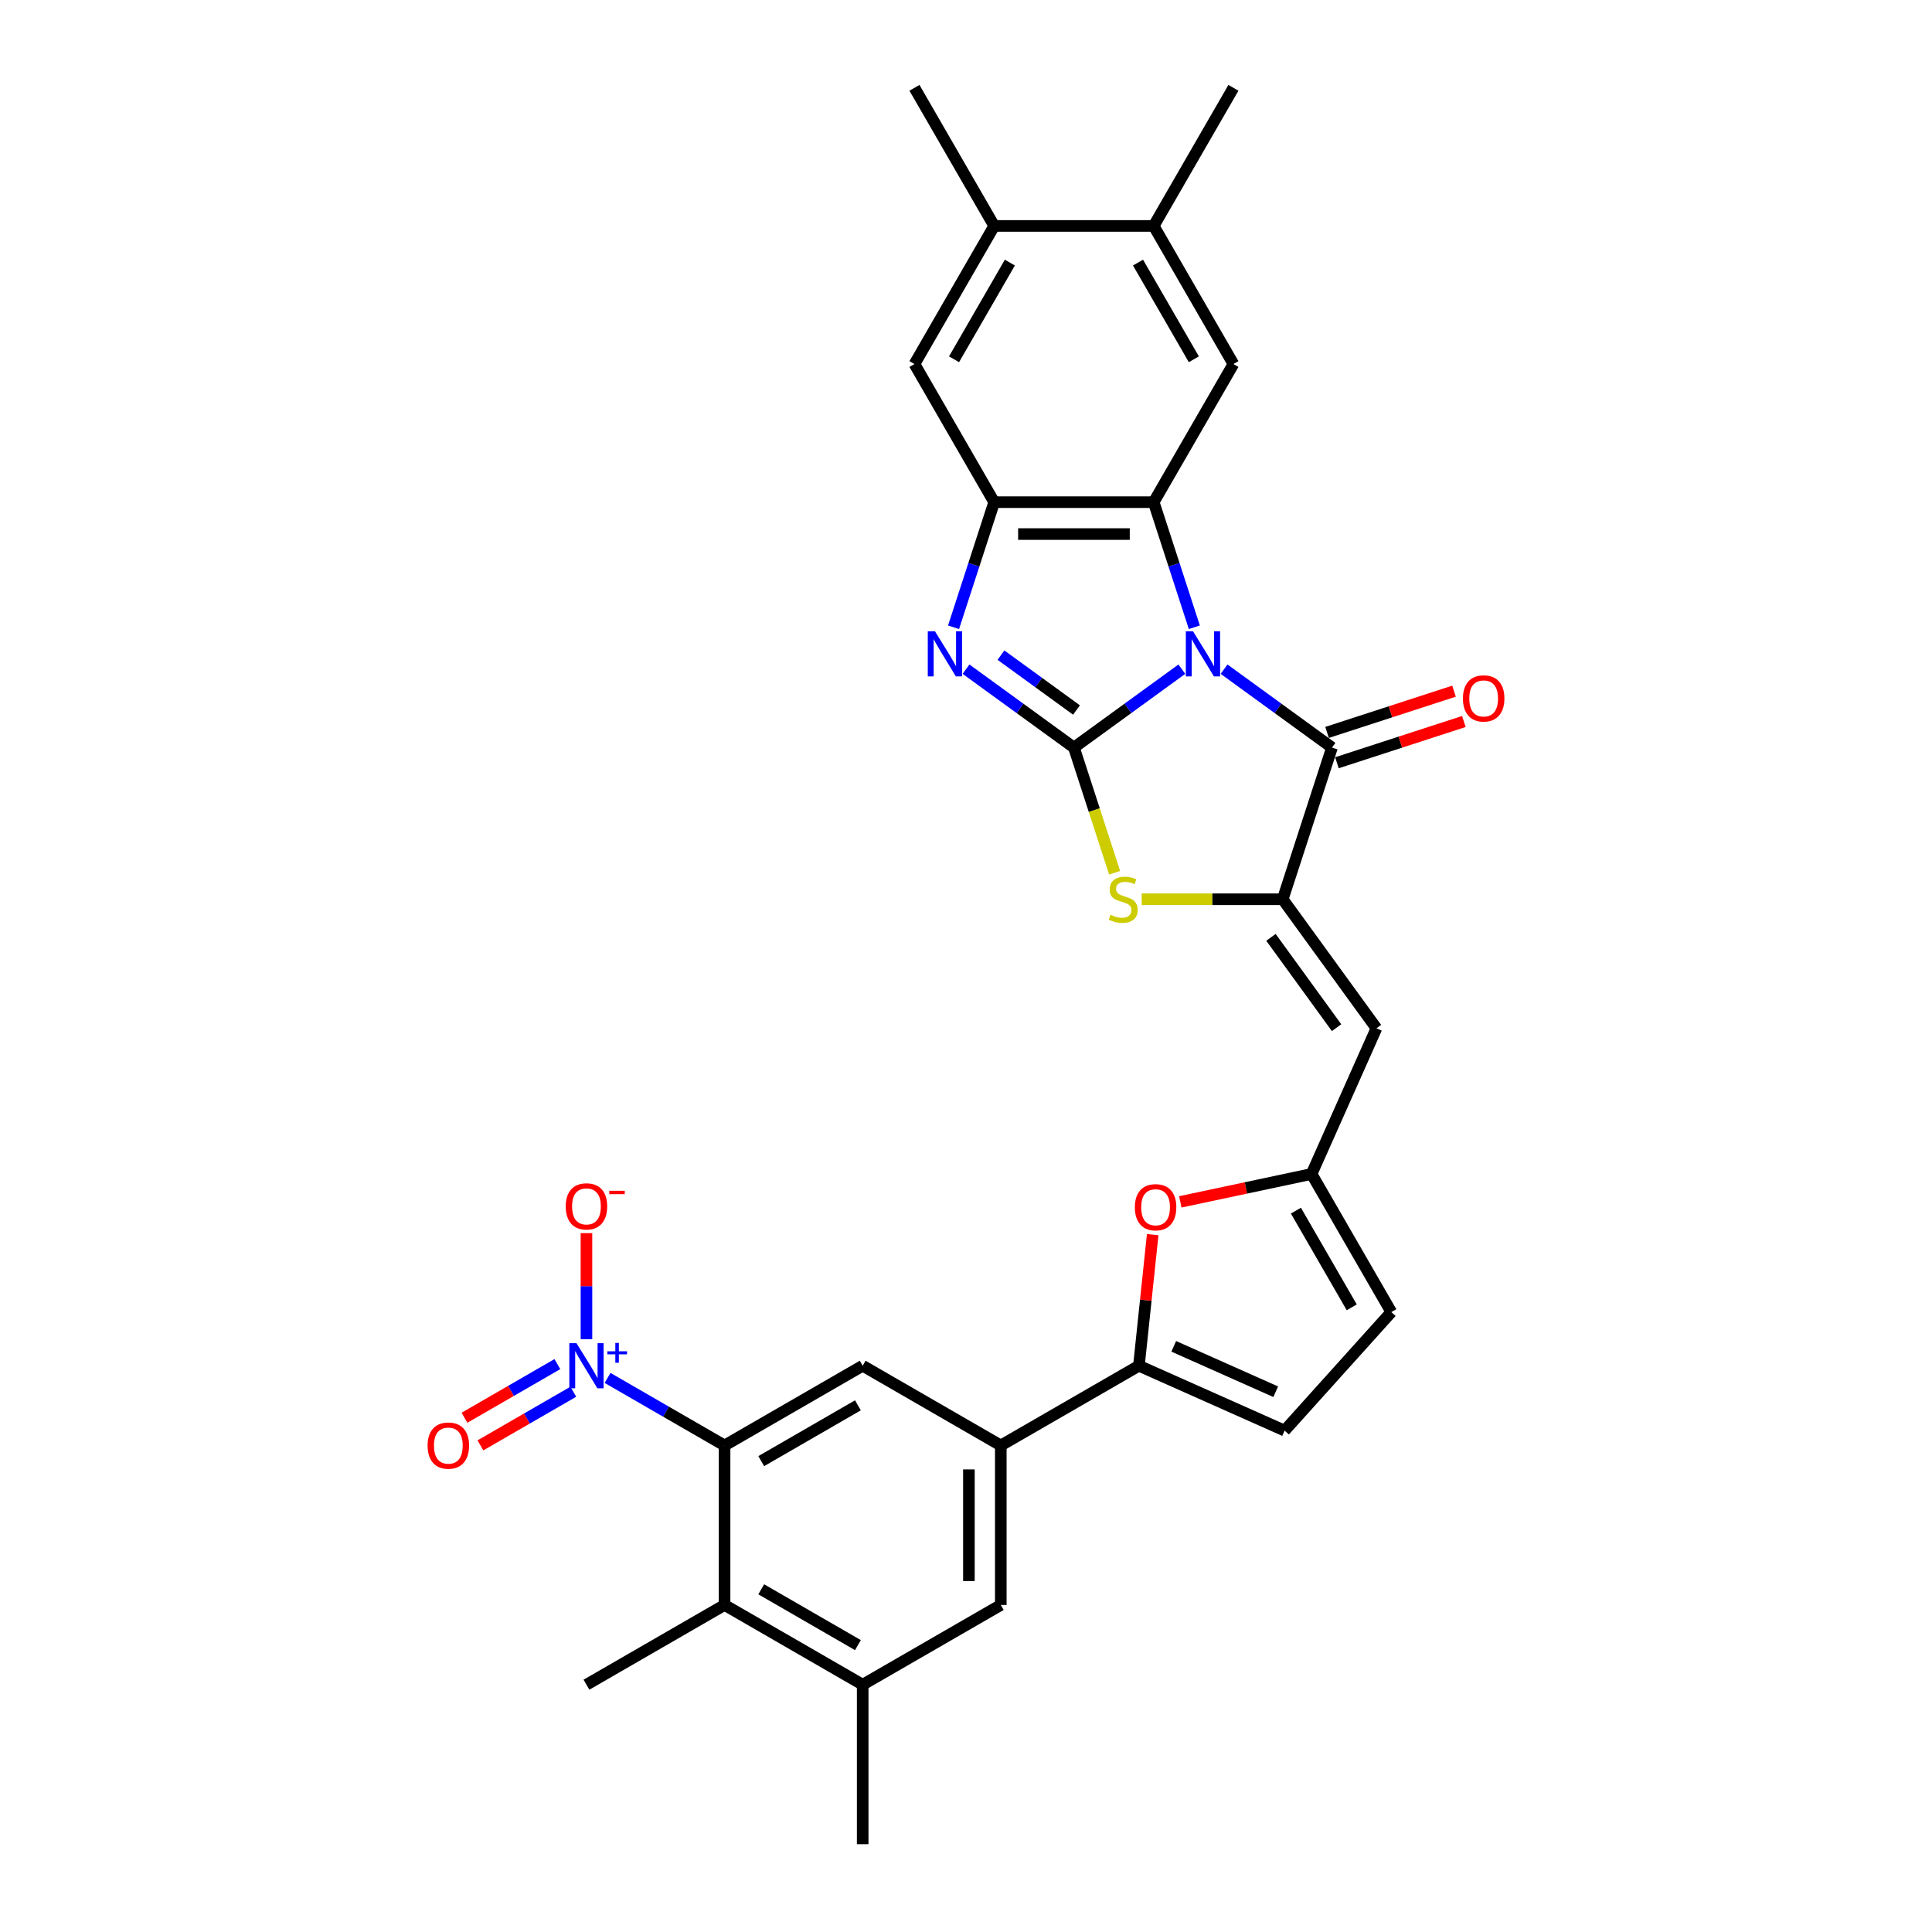 <?xml version='1.0' encoding='iso-8859-1'?>
<svg version='1.1' baseProfile='full'
              xmlns='http://www.w3.org/2000/svg'
                      xmlns:rdkit='http://www.rdkit.org/xml'
                      xmlns:xlink='http://www.w3.org/1999/xlink'
                  xml:space='preserve'
width='1000px' height='1000px' viewBox='0 0 1000 1000'>
<!-- END OF HEADER -->
<rect style='opacity:1.0;fill:#FFFFFF;stroke:none' width='1000' height='1000' x='0' y='0'> </rect>
<path class='bond-0' d='M 611.723,346.366 L 583.796,366.656' style='fill:none;fill-rule:evenodd;stroke:#0000FF;stroke-width:6px;stroke-linecap:butt;stroke-linejoin:miter;stroke-opacity:1' />
<path class='bond-0' d='M 583.796,366.656 L 555.87,386.946' style='fill:none;fill-rule:evenodd;stroke:#000000;stroke-width:6px;stroke-linecap:butt;stroke-linejoin:miter;stroke-opacity:1' />
<path class='bond-1' d='M 618.184,324.673 L 607.664,292.296' style='fill:none;fill-rule:evenodd;stroke:#0000FF;stroke-width:6px;stroke-linecap:butt;stroke-linejoin:miter;stroke-opacity:1' />
<path class='bond-1' d='M 607.664,292.296 L 597.144,259.919' style='fill:none;fill-rule:evenodd;stroke:#000000;stroke-width:6px;stroke-linecap:butt;stroke-linejoin:miter;stroke-opacity:1' />
<path class='bond-2' d='M 633.581,346.366 L 661.508,366.656' style='fill:none;fill-rule:evenodd;stroke:#0000FF;stroke-width:6px;stroke-linecap:butt;stroke-linejoin:miter;stroke-opacity:1' />
<path class='bond-2' d='M 661.508,366.656 L 689.434,386.946' style='fill:none;fill-rule:evenodd;stroke:#000000;stroke-width:6px;stroke-linecap:butt;stroke-linejoin:miter;stroke-opacity:1' />
<path class='bond-4' d='M 555.87,386.946 L 527.943,366.656' style='fill:none;fill-rule:evenodd;stroke:#000000;stroke-width:6px;stroke-linecap:butt;stroke-linejoin:miter;stroke-opacity:1' />
<path class='bond-4' d='M 527.943,366.656 L 500.017,346.366' style='fill:none;fill-rule:evenodd;stroke:#0000FF;stroke-width:6px;stroke-linecap:butt;stroke-linejoin:miter;stroke-opacity:1' />
<path class='bond-4' d='M 557.196,367.503 L 537.648,353.3' style='fill:none;fill-rule:evenodd;stroke:#000000;stroke-width:6px;stroke-linecap:butt;stroke-linejoin:miter;stroke-opacity:1' />
<path class='bond-4' d='M 537.648,353.3 L 518.099,339.097' style='fill:none;fill-rule:evenodd;stroke:#0000FF;stroke-width:6px;stroke-linecap:butt;stroke-linejoin:miter;stroke-opacity:1' />
<path class='bond-5' d='M 555.87,386.946 L 566.395,419.34' style='fill:none;fill-rule:evenodd;stroke:#000000;stroke-width:6px;stroke-linecap:butt;stroke-linejoin:miter;stroke-opacity:1' />
<path class='bond-5' d='M 566.395,419.34 L 576.921,451.734' style='fill:none;fill-rule:evenodd;stroke:#CCCC00;stroke-width:6px;stroke-linecap:butt;stroke-linejoin:miter;stroke-opacity:1' />
<path class='bond-6' d='M 597.144,259.919 L 514.596,259.919' style='fill:none;fill-rule:evenodd;stroke:#000000;stroke-width:6px;stroke-linecap:butt;stroke-linejoin:miter;stroke-opacity:1' />
<path class='bond-6' d='M 584.761,276.428 L 526.978,276.428' style='fill:none;fill-rule:evenodd;stroke:#000000;stroke-width:6px;stroke-linecap:butt;stroke-linejoin:miter;stroke-opacity:1' />
<path class='bond-14' d='M 597.144,259.919 L 638.417,188.431' style='fill:none;fill-rule:evenodd;stroke:#000000;stroke-width:6px;stroke-linecap:butt;stroke-linejoin:miter;stroke-opacity:1' />
<path class='bond-3' d='M 689.434,386.946 L 663.926,465.453' style='fill:none;fill-rule:evenodd;stroke:#000000;stroke-width:6px;stroke-linecap:butt;stroke-linejoin:miter;stroke-opacity:1' />
<path class='bond-26' d='M 691.985,394.797 L 724.841,384.121' style='fill:none;fill-rule:evenodd;stroke:#000000;stroke-width:6px;stroke-linecap:butt;stroke-linejoin:miter;stroke-opacity:1' />
<path class='bond-26' d='M 724.841,384.121 L 757.697,373.445' style='fill:none;fill-rule:evenodd;stroke:#FF0000;stroke-width:6px;stroke-linecap:butt;stroke-linejoin:miter;stroke-opacity:1' />
<path class='bond-26' d='M 686.883,379.095 L 719.74,368.42' style='fill:none;fill-rule:evenodd;stroke:#000000;stroke-width:6px;stroke-linecap:butt;stroke-linejoin:miter;stroke-opacity:1' />
<path class='bond-26' d='M 719.74,368.42 L 752.596,357.744' style='fill:none;fill-rule:evenodd;stroke:#FF0000;stroke-width:6px;stroke-linecap:butt;stroke-linejoin:miter;stroke-opacity:1' />
<path class='bond-9' d='M 663.926,465.453 L 712.446,532.235' style='fill:none;fill-rule:evenodd;stroke:#000000;stroke-width:6px;stroke-linecap:butt;stroke-linejoin:miter;stroke-opacity:1' />
<path class='bond-9' d='M 657.847,485.174 L 691.811,531.922' style='fill:none;fill-rule:evenodd;stroke:#000000;stroke-width:6px;stroke-linecap:butt;stroke-linejoin:miter;stroke-opacity:1' />
<path class='bond-32' d='M 663.926,465.453 L 627.432,465.453' style='fill:none;fill-rule:evenodd;stroke:#000000;stroke-width:6px;stroke-linecap:butt;stroke-linejoin:miter;stroke-opacity:1' />
<path class='bond-32' d='M 627.432,465.453 L 590.937,465.453' style='fill:none;fill-rule:evenodd;stroke:#CCCC00;stroke-width:6px;stroke-linecap:butt;stroke-linejoin:miter;stroke-opacity:1' />
<path class='bond-31' d='M 493.556,324.673 L 504.076,292.296' style='fill:none;fill-rule:evenodd;stroke:#0000FF;stroke-width:6px;stroke-linecap:butt;stroke-linejoin:miter;stroke-opacity:1' />
<path class='bond-31' d='M 504.076,292.296 L 514.596,259.919' style='fill:none;fill-rule:evenodd;stroke:#000000;stroke-width:6px;stroke-linecap:butt;stroke-linejoin:miter;stroke-opacity:1' />
<path class='bond-19' d='M 514.596,259.919 L 473.323,188.431' style='fill:none;fill-rule:evenodd;stroke:#000000;stroke-width:6px;stroke-linecap:butt;stroke-linejoin:miter;stroke-opacity:1' />
<path class='bond-7' d='M 314.476,713.214 L 344.755,730.695' style='fill:none;fill-rule:evenodd;stroke:#0000FF;stroke-width:6px;stroke-linecap:butt;stroke-linejoin:miter;stroke-opacity:1' />
<path class='bond-7' d='M 344.755,730.695 L 375.035,748.177' style='fill:none;fill-rule:evenodd;stroke:#000000;stroke-width:6px;stroke-linecap:butt;stroke-linejoin:miter;stroke-opacity:1' />
<path class='bond-24' d='M 303.547,693.151 L 303.547,665.706' style='fill:none;fill-rule:evenodd;stroke:#0000FF;stroke-width:6px;stroke-linecap:butt;stroke-linejoin:miter;stroke-opacity:1' />
<path class='bond-24' d='M 303.547,665.706 L 303.547,638.26' style='fill:none;fill-rule:evenodd;stroke:#FF0000;stroke-width:6px;stroke-linecap:butt;stroke-linejoin:miter;stroke-opacity:1' />
<path class='bond-25' d='M 288.49,706.065 L 264.45,719.944' style='fill:none;fill-rule:evenodd;stroke:#0000FF;stroke-width:6px;stroke-linecap:butt;stroke-linejoin:miter;stroke-opacity:1' />
<path class='bond-25' d='M 264.45,719.944 L 240.411,733.823' style='fill:none;fill-rule:evenodd;stroke:#FF0000;stroke-width:6px;stroke-linecap:butt;stroke-linejoin:miter;stroke-opacity:1' />
<path class='bond-25' d='M 296.745,720.362 L 272.705,734.242' style='fill:none;fill-rule:evenodd;stroke:#0000FF;stroke-width:6px;stroke-linecap:butt;stroke-linejoin:miter;stroke-opacity:1' />
<path class='bond-25' d='M 272.705,734.242 L 248.665,748.121' style='fill:none;fill-rule:evenodd;stroke:#FF0000;stroke-width:6px;stroke-linecap:butt;stroke-linejoin:miter;stroke-opacity:1' />
<path class='bond-8' d='M 375.035,748.177 L 446.523,706.904' style='fill:none;fill-rule:evenodd;stroke:#000000;stroke-width:6px;stroke-linecap:butt;stroke-linejoin:miter;stroke-opacity:1' />
<path class='bond-8' d='M 394.013,756.284 L 444.054,727.392' style='fill:none;fill-rule:evenodd;stroke:#000000;stroke-width:6px;stroke-linecap:butt;stroke-linejoin:miter;stroke-opacity:1' />
<path class='bond-35' d='M 375.035,748.177 L 375.035,830.725' style='fill:none;fill-rule:evenodd;stroke:#000000;stroke-width:6px;stroke-linecap:butt;stroke-linejoin:miter;stroke-opacity:1' />
<path class='bond-12' d='M 712.446,532.235 L 678.871,607.646' style='fill:none;fill-rule:evenodd;stroke:#000000;stroke-width:6px;stroke-linecap:butt;stroke-linejoin:miter;stroke-opacity:1' />
<path class='bond-10' d='M 589.499,706.904 L 593.064,672.98' style='fill:none;fill-rule:evenodd;stroke:#000000;stroke-width:6px;stroke-linecap:butt;stroke-linejoin:miter;stroke-opacity:1' />
<path class='bond-10' d='M 593.064,672.98 L 596.63,639.056' style='fill:none;fill-rule:evenodd;stroke:#FF0000;stroke-width:6px;stroke-linecap:butt;stroke-linejoin:miter;stroke-opacity:1' />
<path class='bond-13' d='M 589.499,706.904 L 518.011,748.177' style='fill:none;fill-rule:evenodd;stroke:#000000;stroke-width:6px;stroke-linecap:butt;stroke-linejoin:miter;stroke-opacity:1' />
<path class='bond-34' d='M 589.499,706.904 L 664.91,740.479' style='fill:none;fill-rule:evenodd;stroke:#000000;stroke-width:6px;stroke-linecap:butt;stroke-linejoin:miter;stroke-opacity:1' />
<path class='bond-34' d='M 607.525,696.858 L 660.313,720.36' style='fill:none;fill-rule:evenodd;stroke:#000000;stroke-width:6px;stroke-linecap:butt;stroke-linejoin:miter;stroke-opacity:1' />
<path class='bond-11' d='M 610.922,622.089 L 644.897,614.867' style='fill:none;fill-rule:evenodd;stroke:#FF0000;stroke-width:6px;stroke-linecap:butt;stroke-linejoin:miter;stroke-opacity:1' />
<path class='bond-11' d='M 644.897,614.867 L 678.871,607.646' style='fill:none;fill-rule:evenodd;stroke:#000000;stroke-width:6px;stroke-linecap:butt;stroke-linejoin:miter;stroke-opacity:1' />
<path class='bond-22' d='M 678.871,607.646 L 720.144,679.134' style='fill:none;fill-rule:evenodd;stroke:#000000;stroke-width:6px;stroke-linecap:butt;stroke-linejoin:miter;stroke-opacity:1' />
<path class='bond-22' d='M 670.764,626.624 L 699.656,676.666' style='fill:none;fill-rule:evenodd;stroke:#000000;stroke-width:6px;stroke-linecap:butt;stroke-linejoin:miter;stroke-opacity:1' />
<path class='bond-15' d='M 518.011,748.177 L 446.523,706.904' style='fill:none;fill-rule:evenodd;stroke:#000000;stroke-width:6px;stroke-linecap:butt;stroke-linejoin:miter;stroke-opacity:1' />
<path class='bond-20' d='M 518.011,748.177 L 518.011,830.725' style='fill:none;fill-rule:evenodd;stroke:#000000;stroke-width:6px;stroke-linecap:butt;stroke-linejoin:miter;stroke-opacity:1' />
<path class='bond-20' d='M 501.501,760.559 L 501.501,818.342' style='fill:none;fill-rule:evenodd;stroke:#000000;stroke-width:6px;stroke-linecap:butt;stroke-linejoin:miter;stroke-opacity:1' />
<path class='bond-21' d='M 638.417,188.431 L 597.144,116.943' style='fill:none;fill-rule:evenodd;stroke:#000000;stroke-width:6px;stroke-linecap:butt;stroke-linejoin:miter;stroke-opacity:1' />
<path class='bond-21' d='M 617.929,185.962 L 589.037,135.921' style='fill:none;fill-rule:evenodd;stroke:#000000;stroke-width:6px;stroke-linecap:butt;stroke-linejoin:miter;stroke-opacity:1' />
<path class='bond-16' d='M 375.035,830.725 L 446.523,871.998' style='fill:none;fill-rule:evenodd;stroke:#000000;stroke-width:6px;stroke-linecap:butt;stroke-linejoin:miter;stroke-opacity:1' />
<path class='bond-16' d='M 394.013,822.618 L 444.054,851.51' style='fill:none;fill-rule:evenodd;stroke:#000000;stroke-width:6px;stroke-linecap:butt;stroke-linejoin:miter;stroke-opacity:1' />
<path class='bond-27' d='M 375.035,830.725 L 303.547,871.998' style='fill:none;fill-rule:evenodd;stroke:#000000;stroke-width:6px;stroke-linecap:butt;stroke-linejoin:miter;stroke-opacity:1' />
<path class='bond-17' d='M 446.523,871.998 L 518.011,830.725' style='fill:none;fill-rule:evenodd;stroke:#000000;stroke-width:6px;stroke-linecap:butt;stroke-linejoin:miter;stroke-opacity:1' />
<path class='bond-28' d='M 446.523,871.998 L 446.523,954.545' style='fill:none;fill-rule:evenodd;stroke:#000000;stroke-width:6px;stroke-linecap:butt;stroke-linejoin:miter;stroke-opacity:1' />
<path class='bond-18' d='M 664.91,740.479 L 720.144,679.134' style='fill:none;fill-rule:evenodd;stroke:#000000;stroke-width:6px;stroke-linecap:butt;stroke-linejoin:miter;stroke-opacity:1' />
<path class='bond-33' d='M 473.323,188.431 L 514.596,116.943' style='fill:none;fill-rule:evenodd;stroke:#000000;stroke-width:6px;stroke-linecap:butt;stroke-linejoin:miter;stroke-opacity:1' />
<path class='bond-33' d='M 493.811,185.962 L 522.703,135.921' style='fill:none;fill-rule:evenodd;stroke:#000000;stroke-width:6px;stroke-linecap:butt;stroke-linejoin:miter;stroke-opacity:1' />
<path class='bond-23' d='M 597.144,116.943 L 514.596,116.943' style='fill:none;fill-rule:evenodd;stroke:#000000;stroke-width:6px;stroke-linecap:butt;stroke-linejoin:miter;stroke-opacity:1' />
<path class='bond-29' d='M 597.144,116.943 L 638.417,45.455' style='fill:none;fill-rule:evenodd;stroke:#000000;stroke-width:6px;stroke-linecap:butt;stroke-linejoin:miter;stroke-opacity:1' />
<path class='bond-30' d='M 514.596,116.943 L 473.323,45.455' style='fill:none;fill-rule:evenodd;stroke:#000000;stroke-width:6px;stroke-linecap:butt;stroke-linejoin:miter;stroke-opacity:1' />
<path  class='atom-0' d='M 617.485 326.737
L 625.145 339.119
Q 625.904 340.341, 627.126 342.553
Q 628.348 344.765, 628.414 344.898
L 628.414 326.737
L 631.518 326.737
L 631.518 350.115
L 628.315 350.115
L 620.093 336.577
Q 619.136 334.992, 618.112 333.176
Q 617.121 331.36, 616.824 330.798
L 616.824 350.115
L 613.787 350.115
L 613.787 326.737
L 617.485 326.737
' fill='#0000FF'/>
<path  class='atom-5' d='M 483.92 326.737
L 491.581 339.119
Q 492.34 340.341, 493.562 342.553
Q 494.784 344.765, 494.85 344.898
L 494.85 326.737
L 497.953 326.737
L 497.953 350.115
L 494.751 350.115
L 486.529 336.577
Q 485.571 334.992, 484.548 333.176
Q 483.557 331.36, 483.26 330.798
L 483.26 350.115
L 480.222 350.115
L 480.222 326.737
L 483.92 326.737
' fill='#0000FF'/>
<path  class='atom-6' d='M 574.775 473.477
Q 575.039 473.576, 576.128 474.038
Q 577.218 474.5, 578.407 474.797
Q 579.628 475.062, 580.817 475.062
Q 583.029 475.062, 584.317 474.005
Q 585.605 472.915, 585.605 471.033
Q 585.605 469.746, 584.945 468.953
Q 584.317 468.161, 583.327 467.731
Q 582.336 467.302, 580.685 466.807
Q 578.605 466.179, 577.35 465.585
Q 576.128 464.991, 575.237 463.736
Q 574.378 462.481, 574.378 460.368
Q 574.378 457.429, 576.36 455.613
Q 578.374 453.797, 582.336 453.797
Q 585.044 453.797, 588.114 455.085
L 587.355 457.628
Q 584.548 456.472, 582.435 456.472
Q 580.157 456.472, 578.902 457.429
Q 577.647 458.354, 577.68 459.972
Q 577.68 461.227, 578.308 461.986
Q 578.968 462.746, 579.893 463.175
Q 580.85 463.604, 582.435 464.099
Q 584.548 464.76, 585.803 465.42
Q 587.058 466.08, 587.949 467.434
Q 588.874 468.755, 588.874 471.033
Q 588.874 474.269, 586.695 476.019
Q 584.548 477.736, 580.949 477.736
Q 578.869 477.736, 577.284 477.274
Q 575.732 476.845, 573.883 476.085
L 574.775 473.477
' fill='#CCCC00'/>
<path  class='atom-8' d='M 298.379 695.215
L 306.04 707.597
Q 306.799 708.819, 308.021 711.031
Q 309.242 713.243, 309.308 713.375
L 309.308 695.215
L 312.412 695.215
L 312.412 718.592
L 309.209 718.592
L 300.988 705.055
Q 300.03 703.47, 299.007 701.654
Q 298.016 699.838, 297.719 699.276
L 297.719 718.592
L 294.681 718.592
L 294.681 695.215
L 298.379 695.215
' fill='#0000FF'/>
<path  class='atom-8' d='M 314.374 699.429
L 318.492 699.429
L 318.492 695.092
L 320.323 695.092
L 320.323 699.429
L 324.551 699.429
L 324.551 700.998
L 320.323 700.998
L 320.323 705.356
L 318.492 705.356
L 318.492 700.998
L 314.374 700.998
L 314.374 699.429
' fill='#0000FF'/>
<path  class='atom-12' d='M 587.396 624.875
Q 587.396 619.261, 590.17 616.125
Q 592.943 612.988, 598.127 612.988
Q 603.311 612.988, 606.085 616.125
Q 608.859 619.261, 608.859 624.875
Q 608.859 630.554, 606.052 633.79
Q 603.245 636.992, 598.127 636.992
Q 592.976 636.992, 590.17 633.79
Q 587.396 630.587, 587.396 624.875
M 598.127 634.351
Q 601.693 634.351, 603.609 631.974
Q 605.557 629.563, 605.557 624.875
Q 605.557 620.285, 603.609 617.974
Q 601.693 615.629, 598.127 615.629
Q 594.561 615.629, 592.613 617.941
Q 590.698 620.252, 590.698 624.875
Q 590.698 629.596, 592.613 631.974
Q 594.561 634.351, 598.127 634.351
' fill='#FF0000'/>
<path  class='atom-25' d='M 292.815 624.422
Q 292.815 618.809, 295.589 615.672
Q 298.363 612.536, 303.547 612.536
Q 308.731 612.536, 311.504 615.672
Q 314.278 618.809, 314.278 624.422
Q 314.278 630.102, 311.471 633.337
Q 308.665 636.54, 303.547 636.54
Q 298.396 636.54, 295.589 633.337
Q 292.815 630.135, 292.815 624.422
M 303.547 633.899
Q 307.113 633.899, 309.028 631.521
Q 310.976 629.111, 310.976 624.422
Q 310.976 619.833, 309.028 617.521
Q 307.113 615.177, 303.547 615.177
Q 299.981 615.177, 298.032 617.488
Q 296.117 619.8, 296.117 624.422
Q 296.117 629.144, 298.032 631.521
Q 299.981 633.899, 303.547 633.899
' fill='#FF0000'/>
<path  class='atom-25' d='M 315.367 616.351
L 323.365 616.351
L 323.365 618.095
L 315.367 618.095
L 315.367 616.351
' fill='#FF0000'/>
<path  class='atom-26' d='M 221.327 748.243
Q 221.327 742.63, 224.101 739.493
Q 226.875 736.356, 232.059 736.356
Q 237.243 736.356, 240.016 739.493
Q 242.79 742.63, 242.79 748.243
Q 242.79 753.923, 239.983 757.158
Q 237.177 760.361, 232.059 760.361
Q 226.908 760.361, 224.101 757.158
Q 221.327 753.956, 221.327 748.243
M 232.059 757.72
Q 235.625 757.72, 237.54 755.342
Q 239.488 752.932, 239.488 748.243
Q 239.488 743.654, 237.54 741.342
Q 235.625 738.998, 232.059 738.998
Q 228.493 738.998, 226.544 741.309
Q 224.629 743.621, 224.629 748.243
Q 224.629 752.965, 226.544 755.342
Q 228.493 757.72, 232.059 757.72
' fill='#FF0000'/>
<path  class='atom-27' d='M 757.21 361.503
Q 757.21 355.89, 759.984 352.753
Q 762.757 349.617, 767.941 349.617
Q 773.125 349.617, 775.899 352.753
Q 778.673 355.89, 778.673 361.503
Q 778.673 367.183, 775.866 370.419
Q 773.059 373.621, 767.941 373.621
Q 762.79 373.621, 759.984 370.419
Q 757.21 367.216, 757.21 361.503
M 767.941 370.98
Q 771.507 370.98, 773.423 368.603
Q 775.371 366.192, 775.371 361.503
Q 775.371 356.914, 773.423 354.602
Q 771.507 352.258, 767.941 352.258
Q 764.375 352.258, 762.427 354.569
Q 760.512 356.881, 760.512 361.503
Q 760.512 366.225, 762.427 368.603
Q 764.375 370.98, 767.941 370.98
' fill='#FF0000'/>
</svg>
